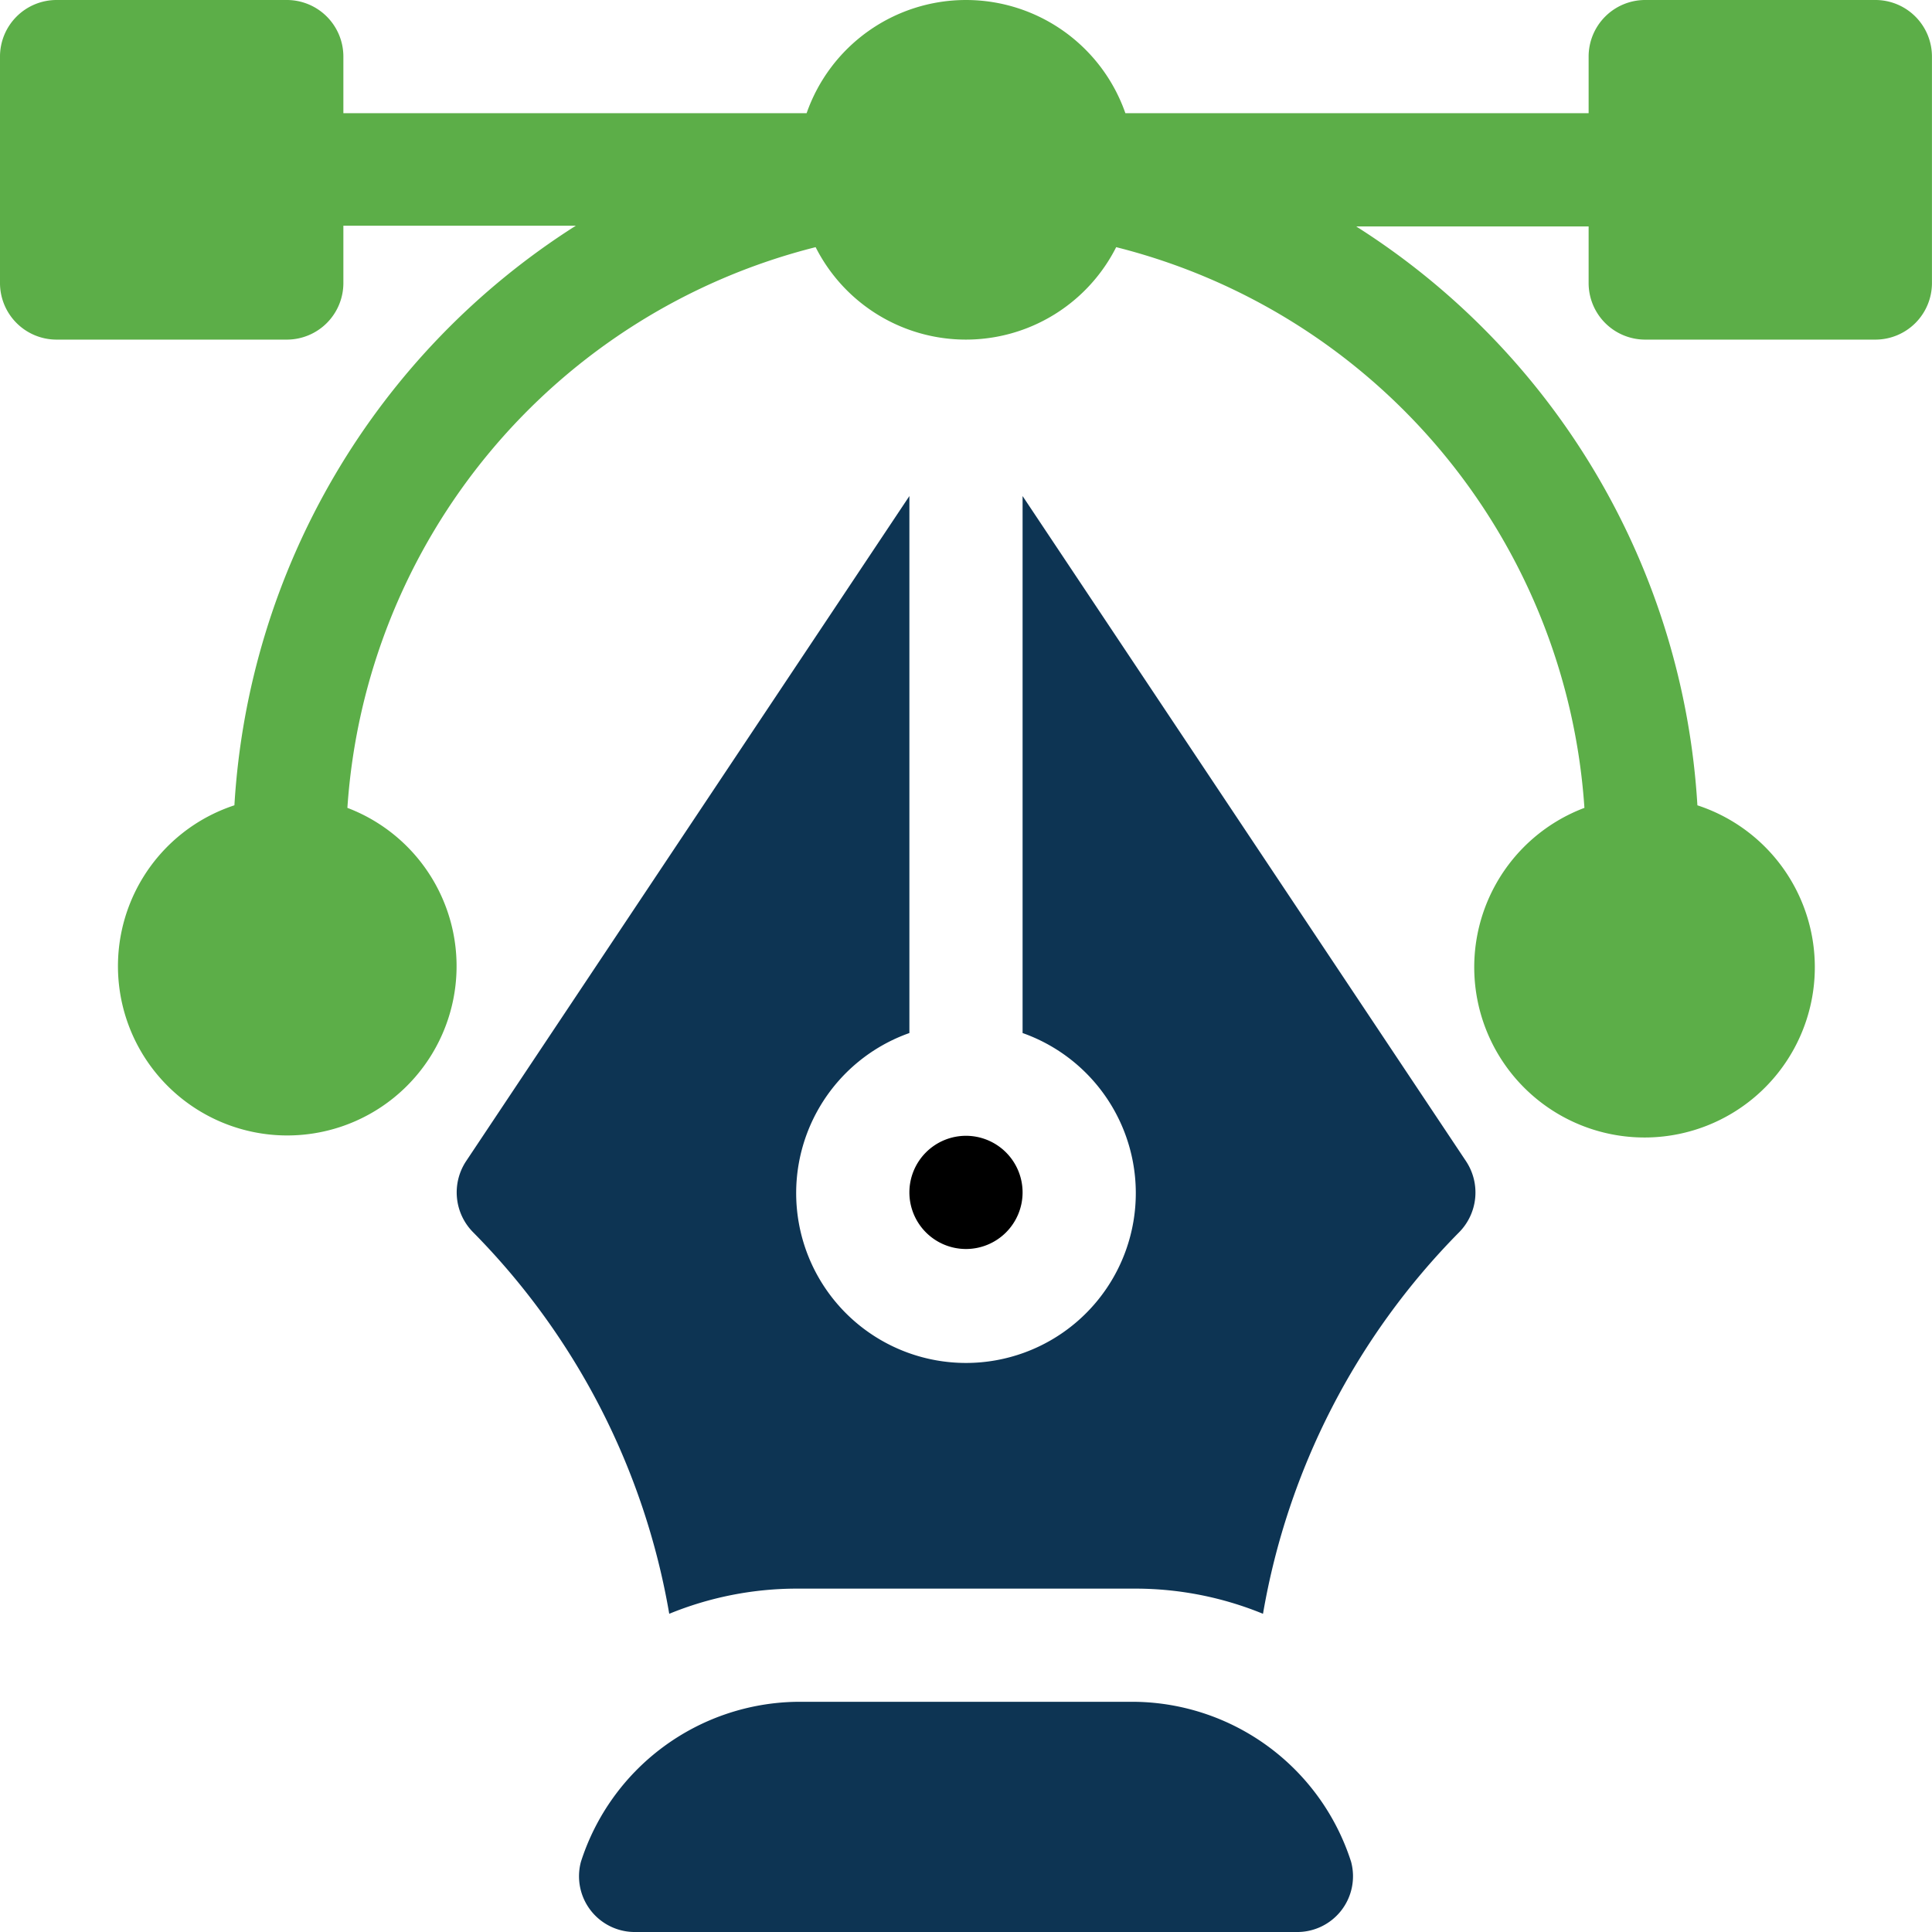 <svg id="vector" xmlns="http://www.w3.org/2000/svg" width="80.459" height="80.459" viewBox="0 0 80.459 80.459">
  <g id="Group_28651" data-name="Group 28651">
    <g id="Group_28650" data-name="Group 28650">
      <path id="Path_32199" data-name="Path 32199" d="M78.1,0H68.516a2.356,2.356,0,0,0-2.357,2.357V4.714H46.867a7.03,7.03,0,0,0-13.275,0H14.3V2.357A2.356,2.356,0,0,0,11.943,0H2.357A2.356,2.356,0,0,0,0,2.357v9.429a2.356,2.356,0,0,0,2.357,2.357h9.586A2.356,2.356,0,0,0,14.3,11.786V9.4h9.681A30.75,30.75,0,0,0,9.762,33.537a7.051,7.051,0,1,0,4.705.107,25.867,25.867,0,0,1,19.5-23.351,7.012,7.012,0,0,0,12.517,0,25.867,25.867,0,0,1,19.5,23.351,7.092,7.092,0,1,0,4.705-.106A30.693,30.693,0,0,0,56.478,9.429h9.681v2.357a2.356,2.356,0,0,0,2.357,2.357H78.1a2.356,2.356,0,0,0,2.357-2.357V2.357A2.356,2.356,0,0,0,78.1,0Z" fill="#5cae48"/>
    </g>
  </g>
  <g id="Group_28653" data-name="Group 28653" transform="translate(24.09 70.873)">
    <g id="Group_28652" data-name="Group 28652">
      <path id="Path_32200" data-name="Path 32200" d="M185.471,457.662A9.586,9.586,0,0,0,176.505,451H162.362a9.586,9.586,0,0,0-8.965,6.662,2.322,2.322,0,0,0,2.293,2.924h27.488A2.322,2.322,0,0,0,185.471,457.662Z" transform="translate(-153.294 -451)" fill="#0d3453"/>
    </g>
  </g>
  <g id="Group_28655" data-name="Group 28655" transform="translate(19.015 20.658)">
    <g id="Group_28654" data-name="Group 28654">
      <path id="Path_32201" data-name="Path 32201" d="M163.033,159.152l-18.462-27.693v22.363a7.072,7.072,0,1,1-4.714,0V131.459L121.4,159.152a2.357,2.357,0,0,0,.295,2.974,29.765,29.765,0,0,1,8.161,15.882,14.037,14.037,0,0,1,5.292-1.048h14.143a14.04,14.04,0,0,1,5.292,1.048,29.763,29.763,0,0,1,8.161-15.882A2.357,2.357,0,0,0,163.033,159.152Z" transform="translate(-121 -131.459)" fill="#0d3453"/>
    </g>
  </g>
  <g id="Group_28657" data-name="Group 28657" transform="translate(37.872 47.301)">
    <g id="Group_28656" data-name="Group 28656">
      <path id="Path_32202" data-name="Path 32202" d="M243.357,301a2.357,2.357,0,1,0,2.357,2.357A2.359,2.359,0,0,0,243.357,301Z" transform="translate(-241 -301)"/>
    </g>
  </g>
</svg>
